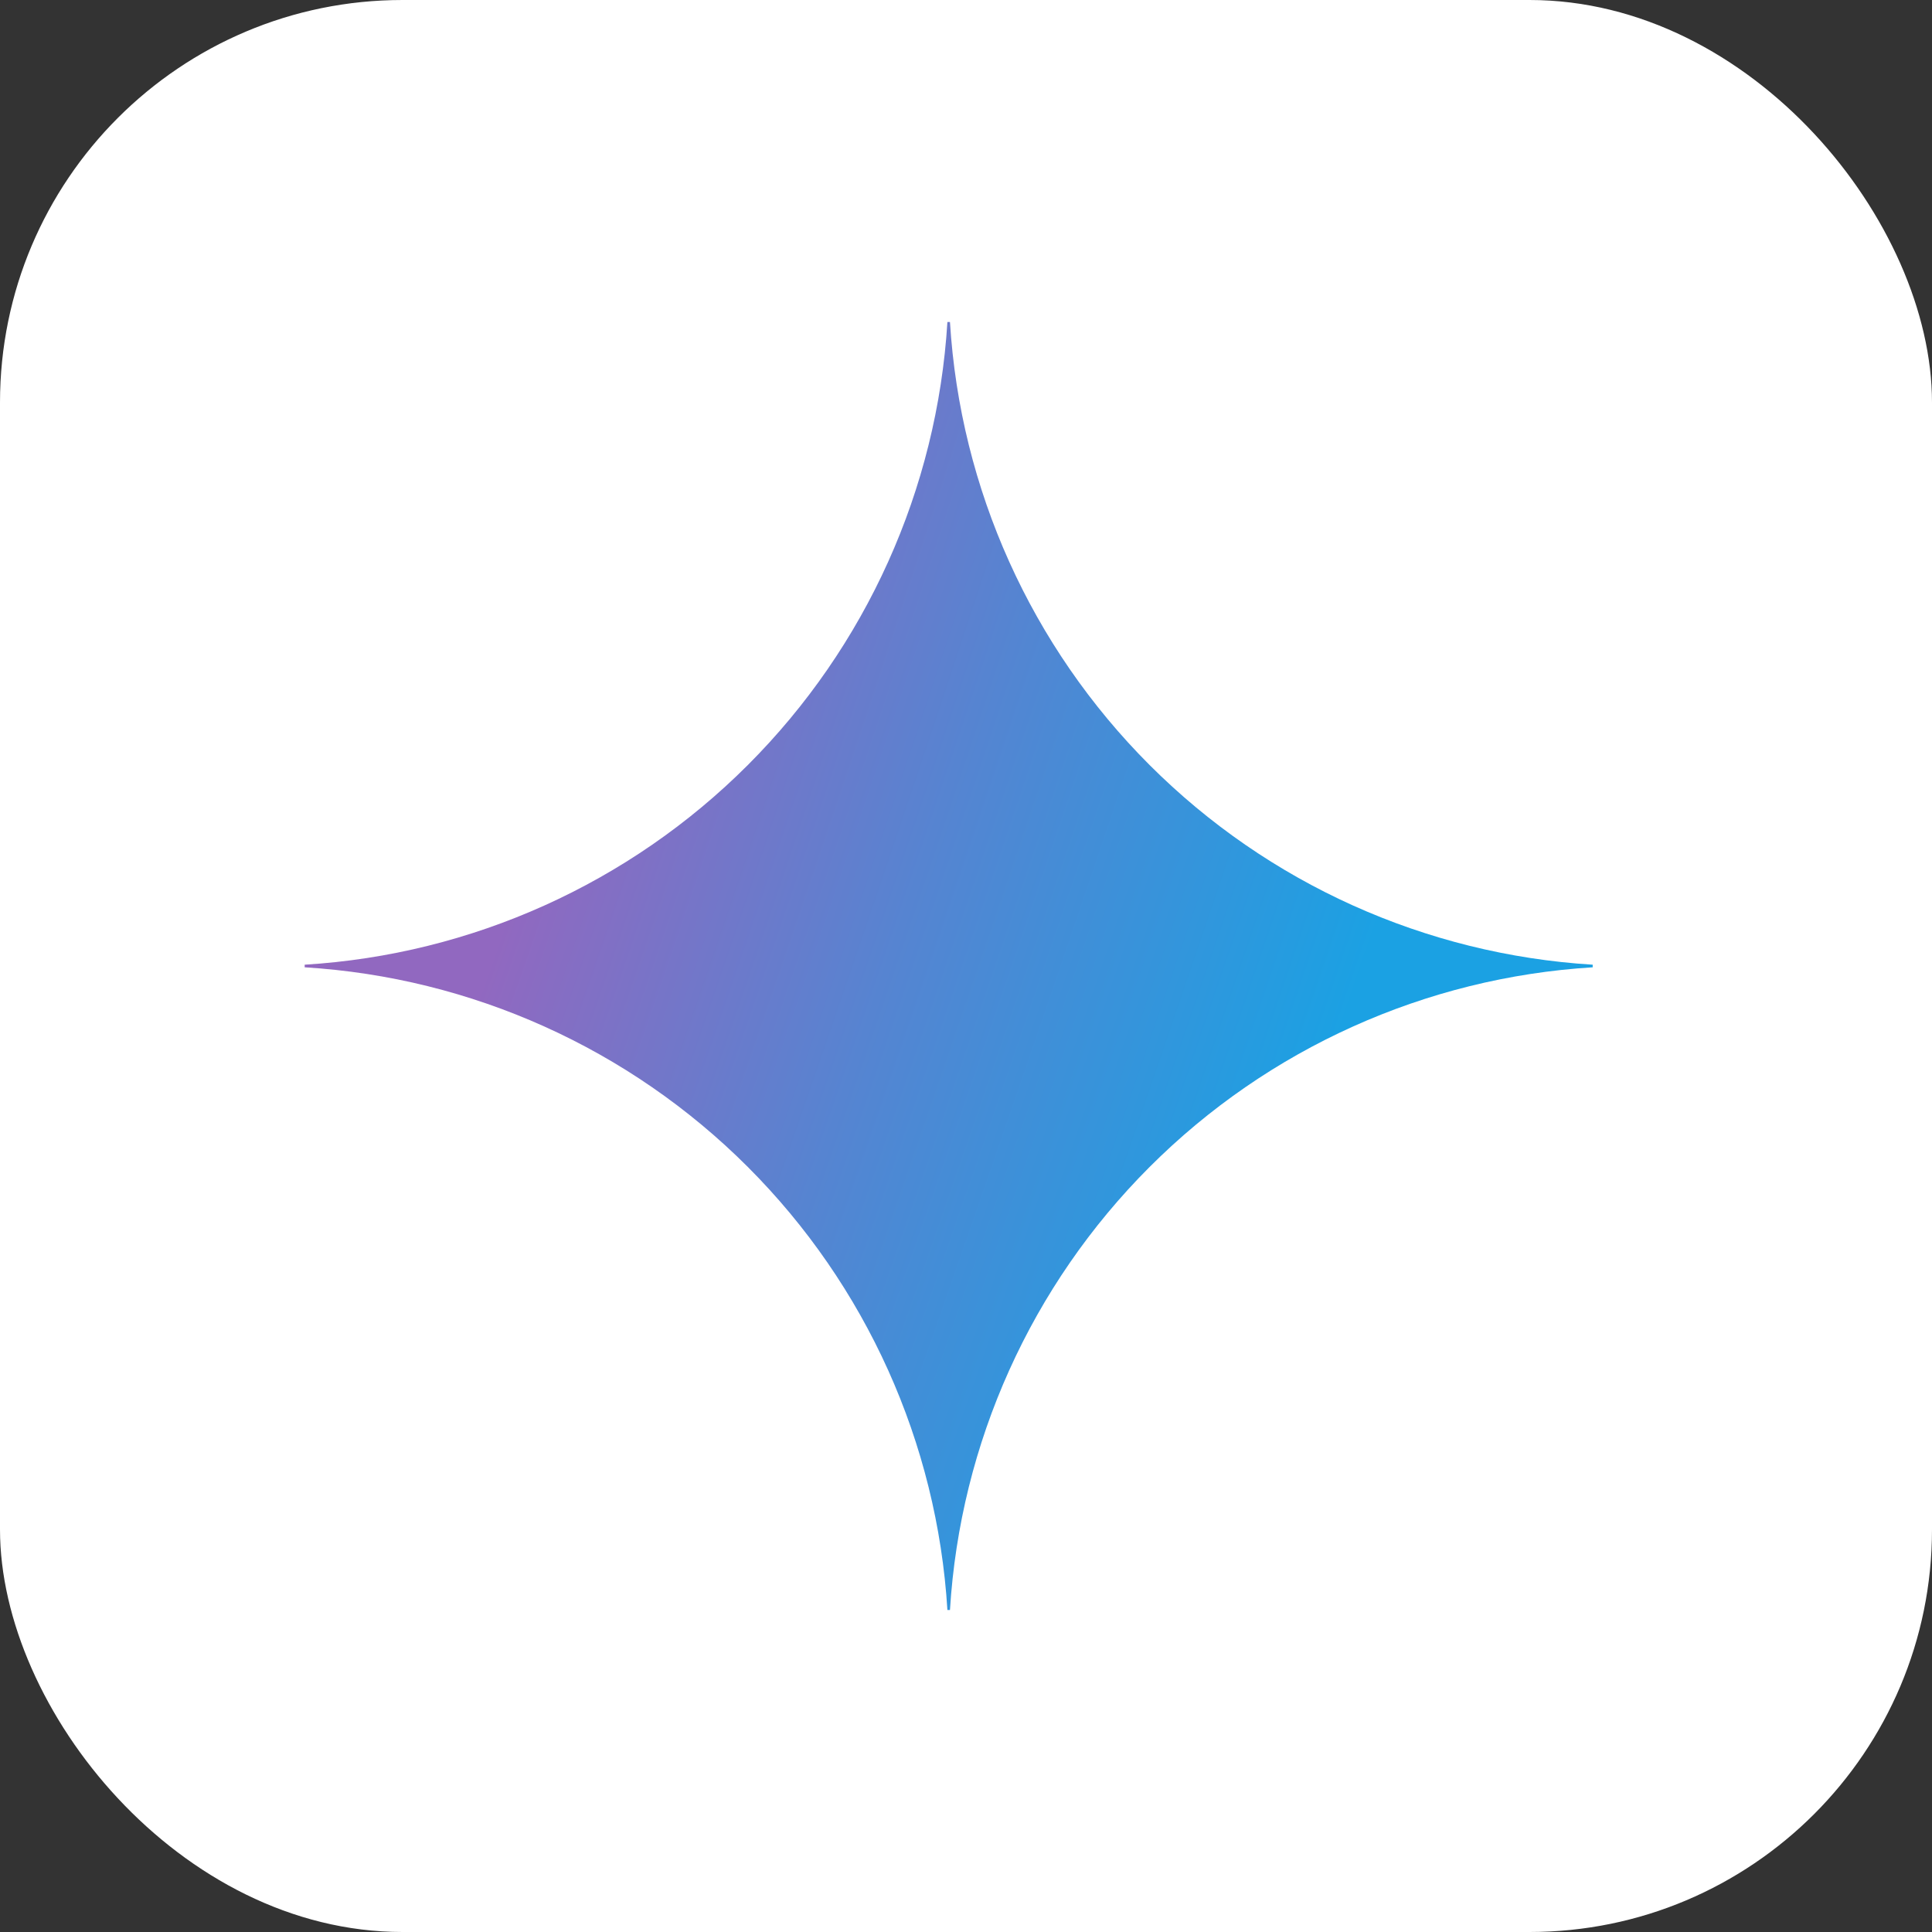 <svg width="40" height="40" viewBox="0 0 40 40" fill="none" xmlns="http://www.w3.org/2000/svg">
<rect x="0" y="0" width="40" height="40" fill="#333333" stroke="none"/>
<rect width="40" height="40" rx="8.333" fill="white"/>
<g clip-path="url(#clip0_1175_395)">
<path d="M32.975 20.027C29.515 20.239 26.253 21.709 23.802 24.16C21.351 26.611 19.88 29.874 19.668 33.333H19.615C19.403 29.874 17.933 26.611 15.482 24.16C13.031 21.709 9.768 20.239 6.308 20.027L6.308 19.973C9.768 19.762 13.031 18.291 15.482 15.84C17.933 13.389 19.403 10.127 19.615 6.667L19.668 6.667C19.88 10.126 21.351 13.389 23.802 15.84C26.253 18.291 29.515 19.761 32.975 19.973V20.027Z" fill="url(#paint0_radial_1175_395)"/>
</g>
<defs>
<radialGradient id="paint0_radial_1175_395" cx="0" cy="0" r="1" gradientUnits="userSpaceOnUse" gradientTransform="translate(8.955 17.505) rotate(18.683) scale(28.383 227.368)">
<stop offset="0.067" stop-color="#9168C0"/>
<stop offset="0.343" stop-color="#5684D1"/>
<stop offset="0.672" stop-color="#1BA1E3"/>
</radialGradient>
<clipPath id="clip0_1175_395">
<rect width="26.667" height="26.667" fill="white" transform="translate(6.308 6.667)"/>
</clipPath>
</defs>
</svg>
